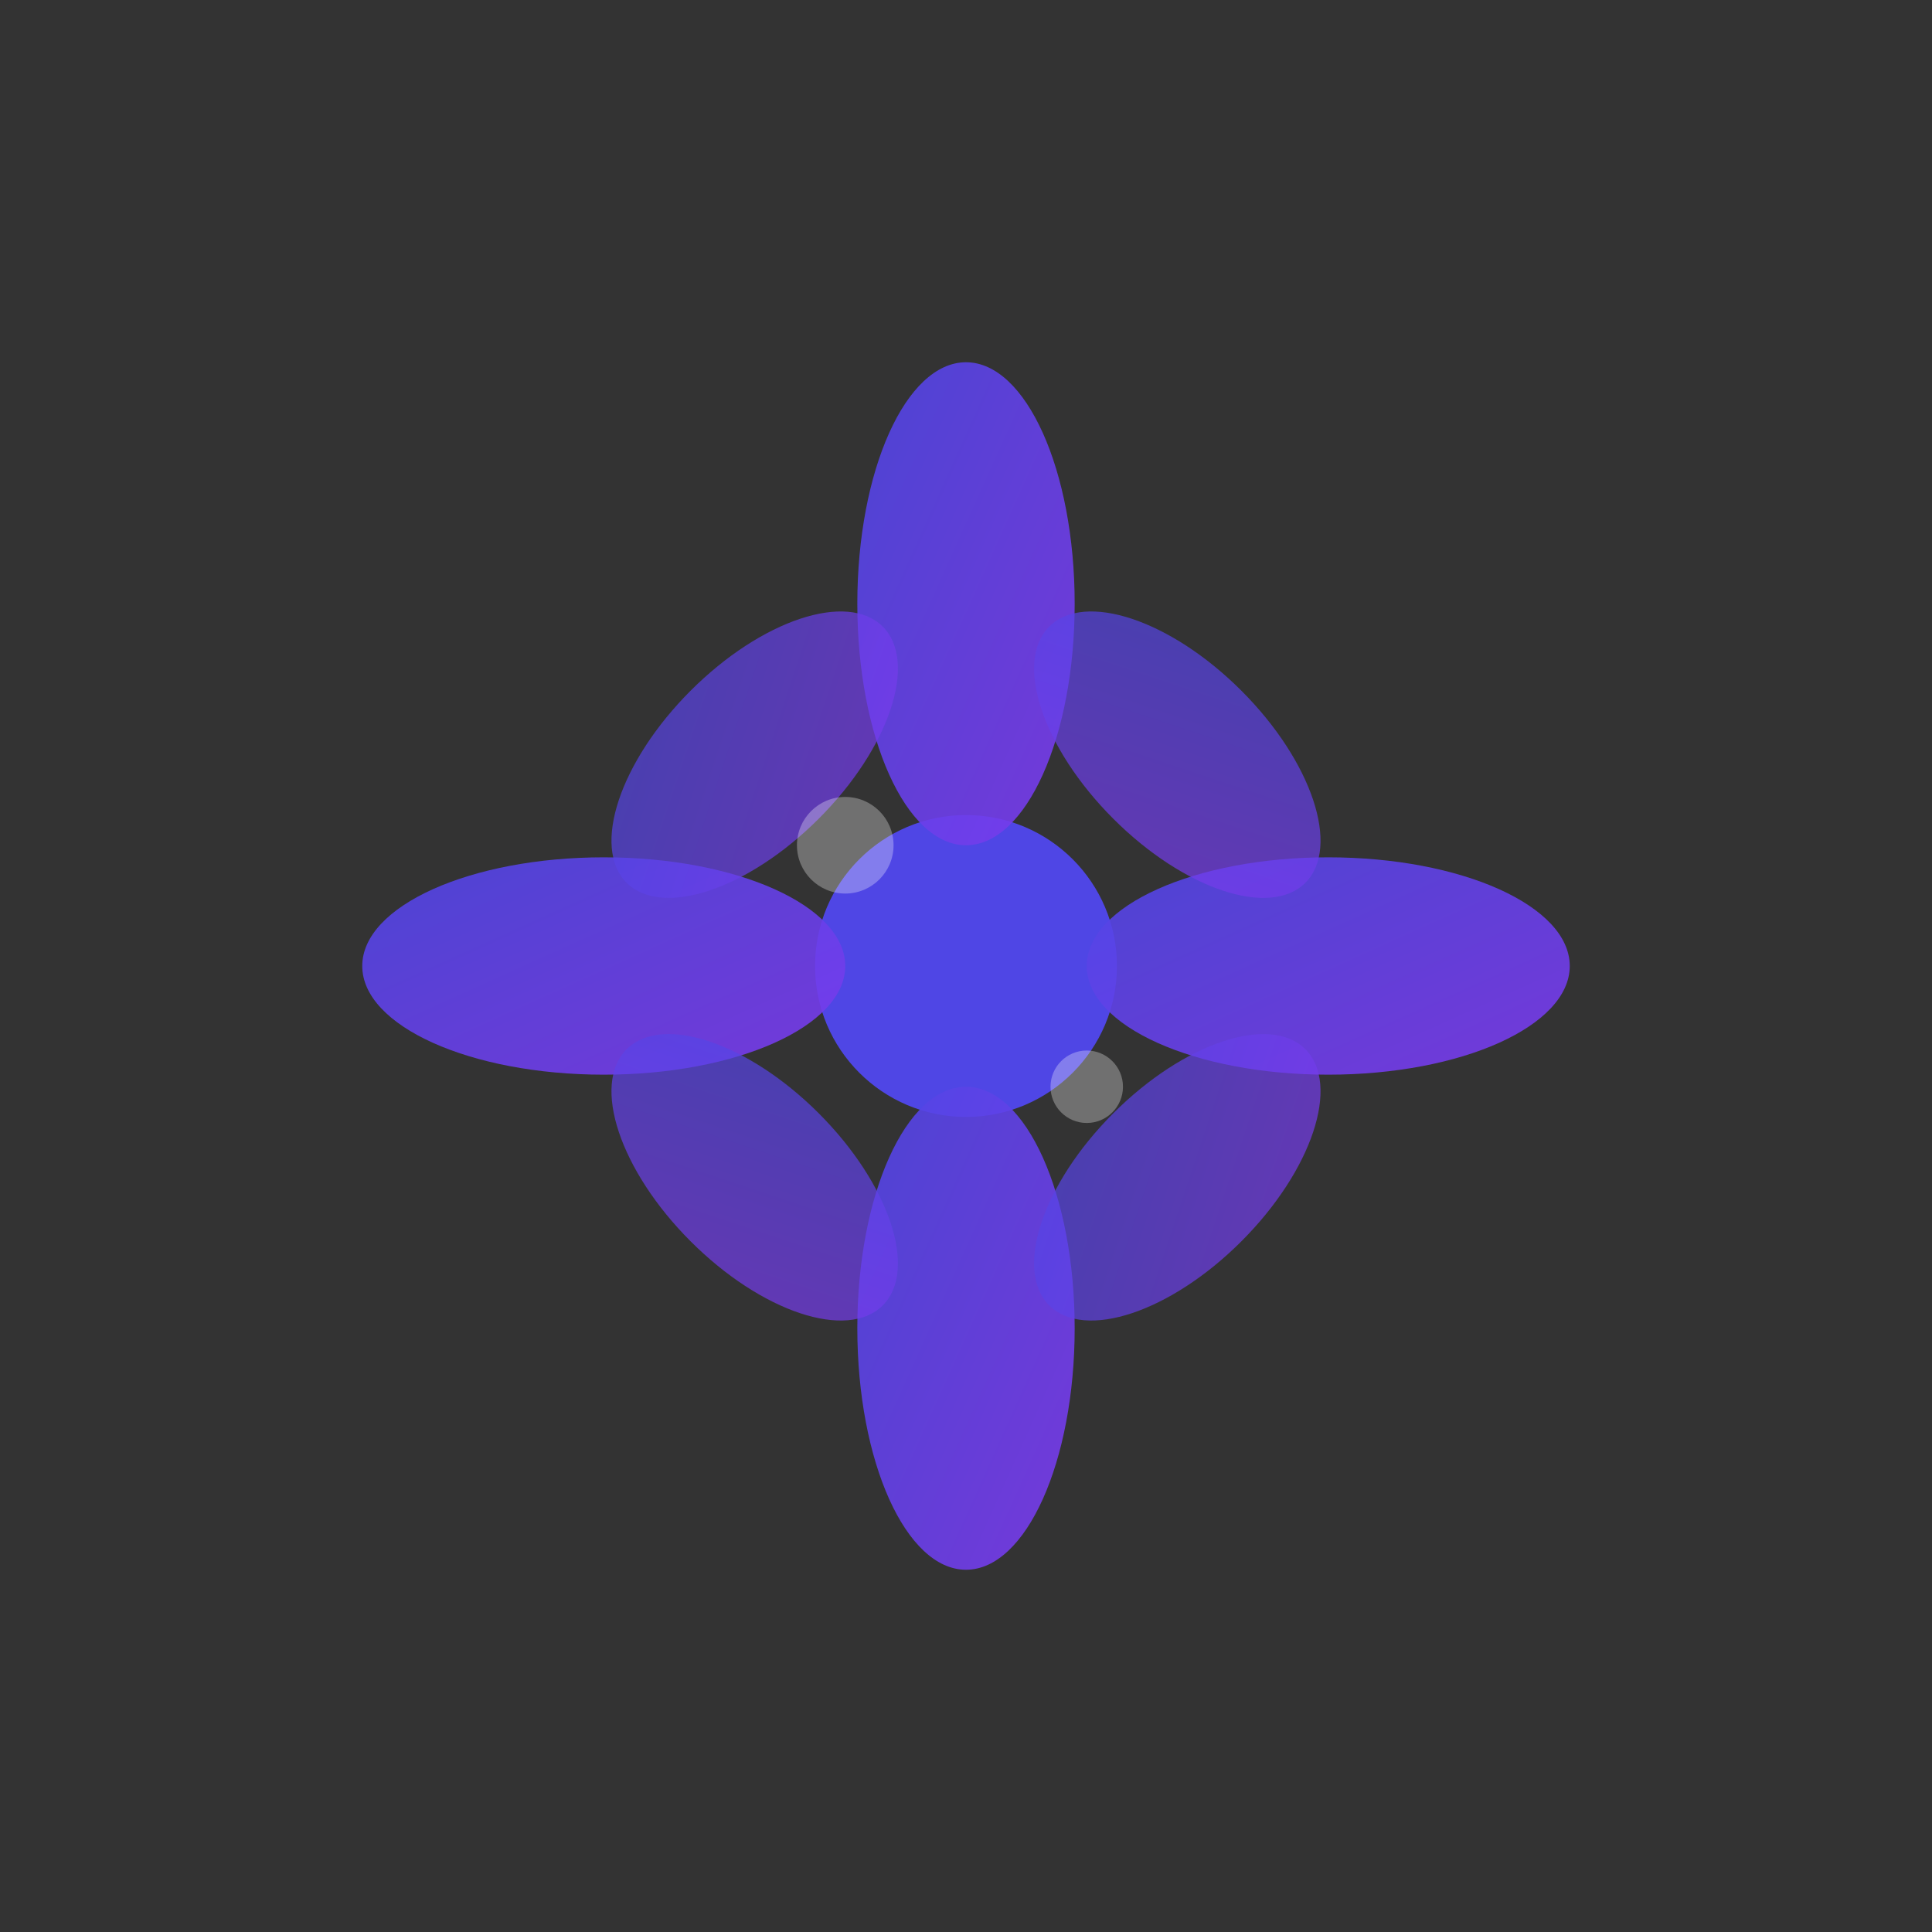 <svg xmlns="http://www.w3.org/2000/svg" viewBox="0 0 32 32" width="32" height="32">
  <rect x="0" y="0" width="32" height="32" fill="#333333" stroke="none"/>
  <defs>
    <linearGradient id="gradientFill" x1="0%" y1="0%" x2="100%" y2="100%">
      <stop offset="0%" style="stop-color:#4f46e5;stop-opacity:1" />
      <stop offset="100%" style="stop-color:#7c3aed;stop-opacity:1" />
    </linearGradient>
  </defs>
  
  <!-- Основна форма лотоса -->
  <g fill="url(#gradientFill)">
    <!-- Центральний елемент -->
    <circle cx="16" cy="16" r="2.5" fill="#4f46e5"/>
    
    <!-- Пелюстки лотоса -->
    <ellipse cx="16" cy="10" rx="1.8" ry="4" opacity="0.9"/>
    <ellipse cx="16" cy="22" rx="1.8" ry="4" opacity="0.9"/>
    <ellipse cx="10" cy="16" rx="4" ry="1.8" opacity="0.9"/>
    <ellipse cx="22" cy="16" rx="4" ry="1.8" opacity="0.9"/>
    
    <!-- Діагональні пелюстки -->
    <ellipse cx="12.5" cy="12.5" rx="3" ry="1.5" transform="rotate(-45 12.5 12.5)" opacity="0.7"/>
    <ellipse cx="19.5" cy="19.5" rx="3" ry="1.5" transform="rotate(-45 19.5 19.5)" opacity="0.7"/>
    <ellipse cx="19.5" cy="12.5" rx="3" ry="1.5" transform="rotate(45 19.5 12.5)" opacity="0.7"/>
    <ellipse cx="12.5" cy="19.5" rx="3" ry="1.5" transform="rotate(45 12.5 19.5)" opacity="0.7"/>
  </g>
  
  <!-- Додаткові елементи для глибини -->
  <g fill="#ffffff" opacity="0.3">
    <circle cx="14" cy="14" r="0.8"/>
    <circle cx="18" cy="18" r="0.6"/>
  </g>
</svg>
